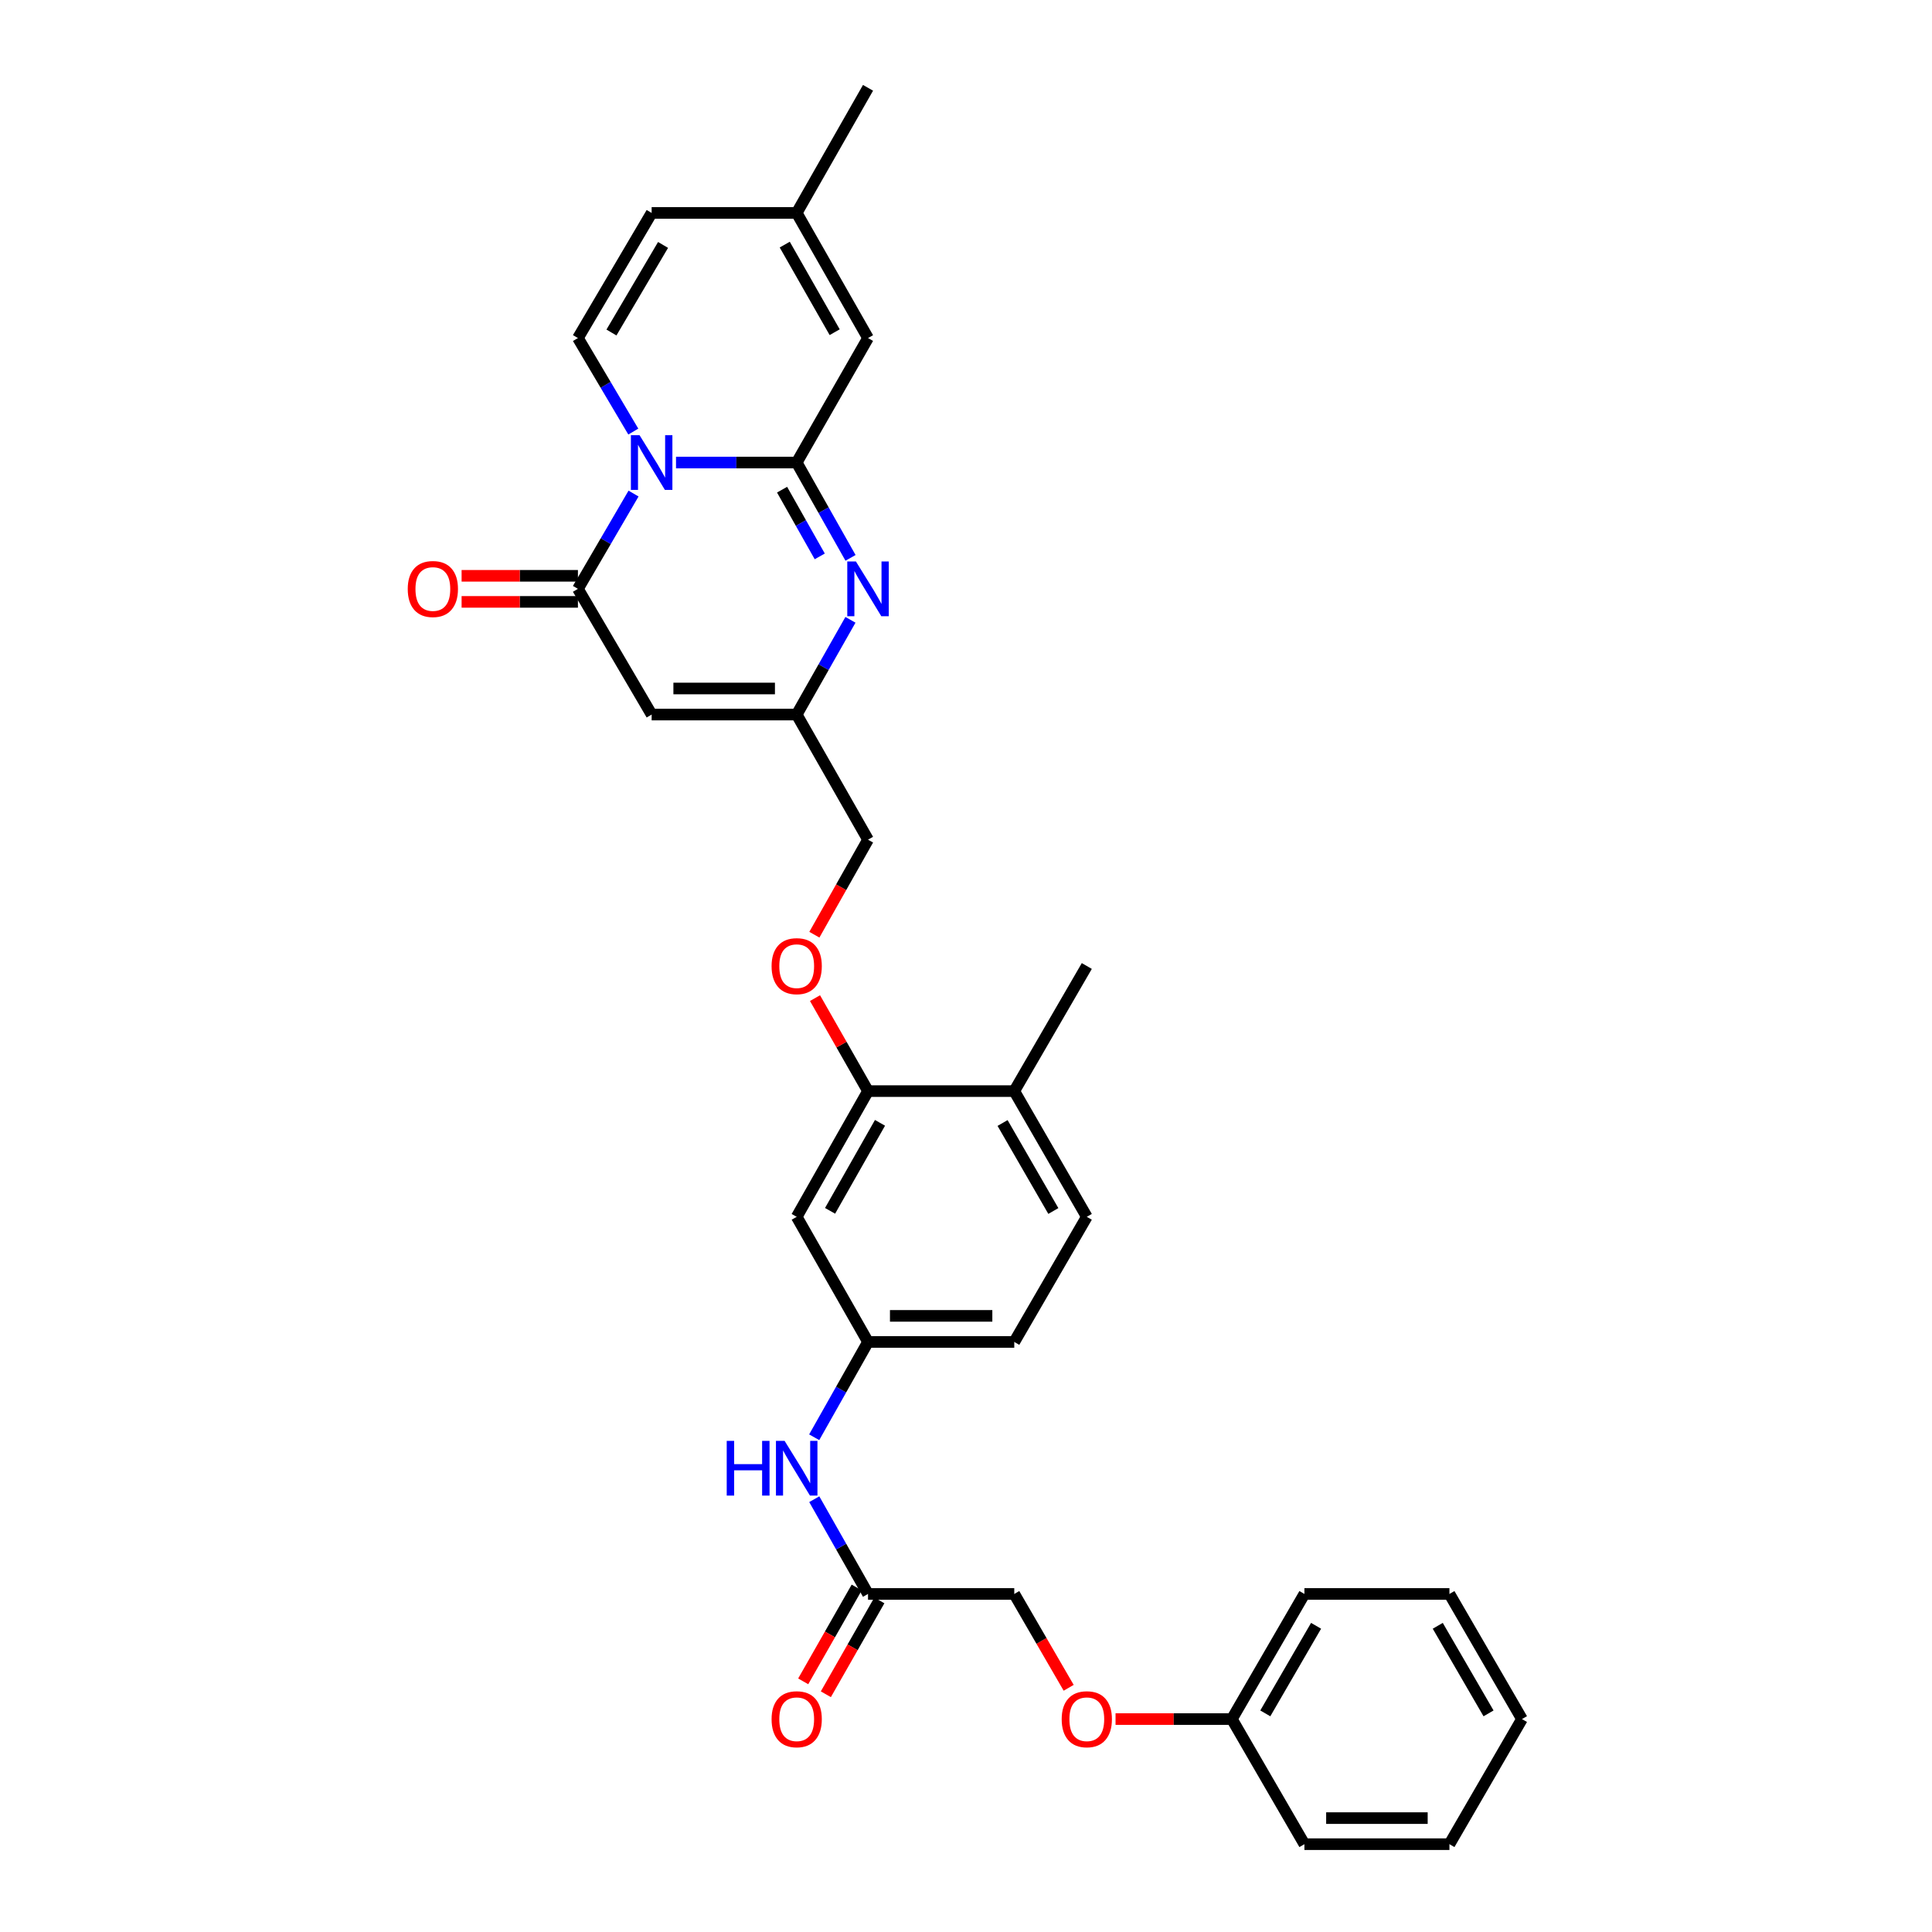 <?xml version='1.0' encoding='iso-8859-1'?>
<svg version='1.1' baseProfile='full'
              xmlns='http://www.w3.org/2000/svg'
                      xmlns:rdkit='http://www.rdkit.org/xml'
                      xmlns:xlink='http://www.w3.org/1999/xlink'
                  xml:space='preserve'
width='1000px' height='1000px' viewBox='0 0 1000 1000'>
<!-- END OF HEADER -->
<rect style='opacity:1.0;fill:#FFFFFF;stroke:none' width='1000' height='1000' x='0' y='0'> </rect>
<path class='bond-0' d='M 349.907,239.416 L 381.138,239.416' style='fill:none;fill-rule:evenodd;stroke:#0000FF;stroke-width:6px;stroke-linecap:butt;stroke-linejoin:miter;stroke-opacity:1' />
<path class='bond-0' d='M 381.138,239.416 L 412.37,239.416' style='fill:none;fill-rule:evenodd;stroke:#000000;stroke-width:6px;stroke-linecap:butt;stroke-linejoin:miter;stroke-opacity:1' />
<path class='bond-1' d='M 327.92,255.468 L 313.527,280.127' style='fill:none;fill-rule:evenodd;stroke:#0000FF;stroke-width:6px;stroke-linecap:butt;stroke-linejoin:miter;stroke-opacity:1' />
<path class='bond-1' d='M 313.527,280.127 L 299.135,304.787' style='fill:none;fill-rule:evenodd;stroke:#000000;stroke-width:6px;stroke-linecap:butt;stroke-linejoin:miter;stroke-opacity:1' />
<path class='bond-4' d='M 327.797,223.383 L 313.466,199.179' style='fill:none;fill-rule:evenodd;stroke:#0000FF;stroke-width:6px;stroke-linecap:butt;stroke-linejoin:miter;stroke-opacity:1' />
<path class='bond-4' d='M 313.466,199.179 L 299.135,174.974' style='fill:none;fill-rule:evenodd;stroke:#000000;stroke-width:6px;stroke-linecap:butt;stroke-linejoin:miter;stroke-opacity:1' />
<path class='bond-2' d='M 412.37,239.416 L 426.3,264.083' style='fill:none;fill-rule:evenodd;stroke:#000000;stroke-width:6px;stroke-linecap:butt;stroke-linejoin:miter;stroke-opacity:1' />
<path class='bond-2' d='M 426.3,264.083 L 440.231,288.75' style='fill:none;fill-rule:evenodd;stroke:#0000FF;stroke-width:6px;stroke-linecap:butt;stroke-linejoin:miter;stroke-opacity:1' />
<path class='bond-2' d='M 404.798,253.452 L 414.549,270.719' style='fill:none;fill-rule:evenodd;stroke:#000000;stroke-width:6px;stroke-linecap:butt;stroke-linejoin:miter;stroke-opacity:1' />
<path class='bond-2' d='M 414.549,270.719 L 424.301,287.986' style='fill:none;fill-rule:evenodd;stroke:#0000FF;stroke-width:6px;stroke-linecap:butt;stroke-linejoin:miter;stroke-opacity:1' />
<path class='bond-6' d='M 412.37,239.416 L 449.288,174.974' style='fill:none;fill-rule:evenodd;stroke:#000000;stroke-width:6px;stroke-linecap:butt;stroke-linejoin:miter;stroke-opacity:1' />
<path class='bond-3' d='M 299.135,304.787 L 337.29,369.858' style='fill:none;fill-rule:evenodd;stroke:#000000;stroke-width:6px;stroke-linecap:butt;stroke-linejoin:miter;stroke-opacity:1' />
<path class='bond-13' d='M 299.135,298.039 L 269.029,298.039' style='fill:none;fill-rule:evenodd;stroke:#000000;stroke-width:6px;stroke-linecap:butt;stroke-linejoin:miter;stroke-opacity:1' />
<path class='bond-13' d='M 269.029,298.039 L 238.924,298.039' style='fill:none;fill-rule:evenodd;stroke:#FF0000;stroke-width:6px;stroke-linecap:butt;stroke-linejoin:miter;stroke-opacity:1' />
<path class='bond-13' d='M 299.135,311.535 L 269.029,311.535' style='fill:none;fill-rule:evenodd;stroke:#000000;stroke-width:6px;stroke-linecap:butt;stroke-linejoin:miter;stroke-opacity:1' />
<path class='bond-13' d='M 269.029,311.535 L 238.924,311.535' style='fill:none;fill-rule:evenodd;stroke:#FF0000;stroke-width:6px;stroke-linecap:butt;stroke-linejoin:miter;stroke-opacity:1' />
<path class='bond-32' d='M 440.193,320.817 L 426.281,345.337' style='fill:none;fill-rule:evenodd;stroke:#0000FF;stroke-width:6px;stroke-linecap:butt;stroke-linejoin:miter;stroke-opacity:1' />
<path class='bond-32' d='M 426.281,345.337 L 412.37,369.858' style='fill:none;fill-rule:evenodd;stroke:#000000;stroke-width:6px;stroke-linecap:butt;stroke-linejoin:miter;stroke-opacity:1' />
<path class='bond-5' d='M 337.29,369.858 L 412.37,369.858' style='fill:none;fill-rule:evenodd;stroke:#000000;stroke-width:6px;stroke-linecap:butt;stroke-linejoin:miter;stroke-opacity:1' />
<path class='bond-5' d='M 348.552,356.362 L 401.108,356.362' style='fill:none;fill-rule:evenodd;stroke:#000000;stroke-width:6px;stroke-linecap:butt;stroke-linejoin:miter;stroke-opacity:1' />
<path class='bond-8' d='M 299.135,174.974 L 337.29,110.211' style='fill:none;fill-rule:evenodd;stroke:#000000;stroke-width:6px;stroke-linecap:butt;stroke-linejoin:miter;stroke-opacity:1' />
<path class='bond-8' d='M 316.486,172.11 L 343.194,126.776' style='fill:none;fill-rule:evenodd;stroke:#000000;stroke-width:6px;stroke-linecap:butt;stroke-linejoin:miter;stroke-opacity:1' />
<path class='bond-18' d='M 412.37,369.858 L 449.288,434.614' style='fill:none;fill-rule:evenodd;stroke:#000000;stroke-width:6px;stroke-linecap:butt;stroke-linejoin:miter;stroke-opacity:1' />
<path class='bond-31' d='M 449.288,174.974 L 412.37,110.211' style='fill:none;fill-rule:evenodd;stroke:#000000;stroke-width:6px;stroke-linecap:butt;stroke-linejoin:miter;stroke-opacity:1' />
<path class='bond-31' d='M 432.026,171.943 L 406.183,126.609' style='fill:none;fill-rule:evenodd;stroke:#000000;stroke-width:6px;stroke-linecap:butt;stroke-linejoin:miter;stroke-opacity:1' />
<path class='bond-7' d='M 449.288,564.756 L 435.567,540.69' style='fill:none;fill-rule:evenodd;stroke:#000000;stroke-width:6px;stroke-linecap:butt;stroke-linejoin:miter;stroke-opacity:1' />
<path class='bond-7' d='M 435.567,540.69 L 421.847,516.624' style='fill:none;fill-rule:evenodd;stroke:#FF0000;stroke-width:6px;stroke-linecap:butt;stroke-linejoin:miter;stroke-opacity:1' />
<path class='bond-10' d='M 449.288,564.756 L 412.37,629.827' style='fill:none;fill-rule:evenodd;stroke:#000000;stroke-width:6px;stroke-linecap:butt;stroke-linejoin:miter;stroke-opacity:1' />
<path class='bond-10' d='M 455.488,581.176 L 429.646,626.726' style='fill:none;fill-rule:evenodd;stroke:#000000;stroke-width:6px;stroke-linecap:butt;stroke-linejoin:miter;stroke-opacity:1' />
<path class='bond-16' d='M 449.288,564.756 L 524.983,564.756' style='fill:none;fill-rule:evenodd;stroke:#000000;stroke-width:6px;stroke-linecap:butt;stroke-linejoin:miter;stroke-opacity:1' />
<path class='bond-9' d='M 337.29,110.211 L 412.37,110.211' style='fill:none;fill-rule:evenodd;stroke:#000000;stroke-width:6px;stroke-linecap:butt;stroke-linejoin:miter;stroke-opacity:1' />
<path class='bond-24' d='M 412.37,110.211 L 449.288,45.455' style='fill:none;fill-rule:evenodd;stroke:#000000;stroke-width:6px;stroke-linecap:butt;stroke-linejoin:miter;stroke-opacity:1' />
<path class='bond-14' d='M 412.37,629.827 L 449.288,694.591' style='fill:none;fill-rule:evenodd;stroke:#000000;stroke-width:6px;stroke-linecap:butt;stroke-linejoin:miter;stroke-opacity:1' />
<path class='bond-11' d='M 449.288,825.026 L 435.376,800.505' style='fill:none;fill-rule:evenodd;stroke:#000000;stroke-width:6px;stroke-linecap:butt;stroke-linejoin:miter;stroke-opacity:1' />
<path class='bond-11' d='M 435.376,800.505 L 421.465,775.985' style='fill:none;fill-rule:evenodd;stroke:#0000FF;stroke-width:6px;stroke-linecap:butt;stroke-linejoin:miter;stroke-opacity:1' />
<path class='bond-17' d='M 443.426,821.684 L 429.579,845.974' style='fill:none;fill-rule:evenodd;stroke:#000000;stroke-width:6px;stroke-linecap:butt;stroke-linejoin:miter;stroke-opacity:1' />
<path class='bond-17' d='M 429.579,845.974 L 415.733,870.264' style='fill:none;fill-rule:evenodd;stroke:#FF0000;stroke-width:6px;stroke-linecap:butt;stroke-linejoin:miter;stroke-opacity:1' />
<path class='bond-17' d='M 455.15,828.367 L 441.304,852.657' style='fill:none;fill-rule:evenodd;stroke:#000000;stroke-width:6px;stroke-linecap:butt;stroke-linejoin:miter;stroke-opacity:1' />
<path class='bond-17' d='M 441.304,852.657 L 427.457,876.947' style='fill:none;fill-rule:evenodd;stroke:#FF0000;stroke-width:6px;stroke-linecap:butt;stroke-linejoin:miter;stroke-opacity:1' />
<path class='bond-21' d='M 449.288,825.026 L 524.983,825.026' style='fill:none;fill-rule:evenodd;stroke:#000000;stroke-width:6px;stroke-linecap:butt;stroke-linejoin:miter;stroke-opacity:1' />
<path class='bond-12' d='M 421.428,743.918 L 435.358,719.254' style='fill:none;fill-rule:evenodd;stroke:#0000FF;stroke-width:6px;stroke-linecap:butt;stroke-linejoin:miter;stroke-opacity:1' />
<path class='bond-12' d='M 435.358,719.254 L 449.288,694.591' style='fill:none;fill-rule:evenodd;stroke:#000000;stroke-width:6px;stroke-linecap:butt;stroke-linejoin:miter;stroke-opacity:1' />
<path class='bond-33' d='M 449.288,694.591 L 524.983,694.591' style='fill:none;fill-rule:evenodd;stroke:#000000;stroke-width:6px;stroke-linecap:butt;stroke-linejoin:miter;stroke-opacity:1' />
<path class='bond-33' d='M 460.642,681.095 L 513.629,681.095' style='fill:none;fill-rule:evenodd;stroke:#000000;stroke-width:6px;stroke-linecap:butt;stroke-linejoin:miter;stroke-opacity:1' />
<path class='bond-15' d='M 421.515,483.803 L 435.401,459.208' style='fill:none;fill-rule:evenodd;stroke:#FF0000;stroke-width:6px;stroke-linecap:butt;stroke-linejoin:miter;stroke-opacity:1' />
<path class='bond-15' d='M 435.401,459.208 L 449.288,434.614' style='fill:none;fill-rule:evenodd;stroke:#000000;stroke-width:6px;stroke-linecap:butt;stroke-linejoin:miter;stroke-opacity:1' />
<path class='bond-19' d='M 524.983,564.756 L 562.53,629.827' style='fill:none;fill-rule:evenodd;stroke:#000000;stroke-width:6px;stroke-linecap:butt;stroke-linejoin:miter;stroke-opacity:1' />
<path class='bond-19' d='M 518.926,581.262 L 545.209,626.812' style='fill:none;fill-rule:evenodd;stroke:#000000;stroke-width:6px;stroke-linecap:butt;stroke-linejoin:miter;stroke-opacity:1' />
<path class='bond-25' d='M 524.983,564.756 L 562.53,500' style='fill:none;fill-rule:evenodd;stroke:#000000;stroke-width:6px;stroke-linecap:butt;stroke-linejoin:miter;stroke-opacity:1' />
<path class='bond-22' d='M 562.53,629.827 L 524.983,694.591' style='fill:none;fill-rule:evenodd;stroke:#000000;stroke-width:6px;stroke-linecap:butt;stroke-linejoin:miter;stroke-opacity:1' />
<path class='bond-20' d='M 553.143,873.598 L 539.063,849.312' style='fill:none;fill-rule:evenodd;stroke:#FF0000;stroke-width:6px;stroke-linecap:butt;stroke-linejoin:miter;stroke-opacity:1' />
<path class='bond-20' d='M 539.063,849.312 L 524.983,825.026' style='fill:none;fill-rule:evenodd;stroke:#000000;stroke-width:6px;stroke-linecap:butt;stroke-linejoin:miter;stroke-opacity:1' />
<path class='bond-23' d='M 577.407,889.789 L 607.509,889.789' style='fill:none;fill-rule:evenodd;stroke:#FF0000;stroke-width:6px;stroke-linecap:butt;stroke-linejoin:miter;stroke-opacity:1' />
<path class='bond-23' d='M 607.509,889.789 L 637.611,889.789' style='fill:none;fill-rule:evenodd;stroke:#000000;stroke-width:6px;stroke-linecap:butt;stroke-linejoin:miter;stroke-opacity:1' />
<path class='bond-26' d='M 637.611,889.789 L 675.158,825.026' style='fill:none;fill-rule:evenodd;stroke:#000000;stroke-width:6px;stroke-linecap:butt;stroke-linejoin:miter;stroke-opacity:1' />
<path class='bond-26' d='M 654.918,886.844 L 681.202,841.509' style='fill:none;fill-rule:evenodd;stroke:#000000;stroke-width:6px;stroke-linecap:butt;stroke-linejoin:miter;stroke-opacity:1' />
<path class='bond-27' d='M 637.611,889.789 L 675.158,954.545' style='fill:none;fill-rule:evenodd;stroke:#000000;stroke-width:6px;stroke-linecap:butt;stroke-linejoin:miter;stroke-opacity:1' />
<path class='bond-28' d='M 675.158,825.026 L 750.224,825.026' style='fill:none;fill-rule:evenodd;stroke:#000000;stroke-width:6px;stroke-linecap:butt;stroke-linejoin:miter;stroke-opacity:1' />
<path class='bond-29' d='M 675.158,954.545 L 750.224,954.545' style='fill:none;fill-rule:evenodd;stroke:#000000;stroke-width:6px;stroke-linecap:butt;stroke-linejoin:miter;stroke-opacity:1' />
<path class='bond-29' d='M 686.418,941.05 L 738.964,941.05' style='fill:none;fill-rule:evenodd;stroke:#000000;stroke-width:6px;stroke-linecap:butt;stroke-linejoin:miter;stroke-opacity:1' />
<path class='bond-34' d='M 750.224,825.026 L 787.771,889.789' style='fill:none;fill-rule:evenodd;stroke:#000000;stroke-width:6px;stroke-linecap:butt;stroke-linejoin:miter;stroke-opacity:1' />
<path class='bond-34' d='M 744.181,841.509 L 770.464,886.844' style='fill:none;fill-rule:evenodd;stroke:#000000;stroke-width:6px;stroke-linecap:butt;stroke-linejoin:miter;stroke-opacity:1' />
<path class='bond-30' d='M 750.224,954.545 L 787.771,889.789' style='fill:none;fill-rule:evenodd;stroke:#000000;stroke-width:6px;stroke-linecap:butt;stroke-linejoin:miter;stroke-opacity:1' />
<path  class='atom-0' d='M 331.03 225.256
L 340.31 240.256
Q 341.23 241.736, 342.71 244.416
Q 344.19 247.096, 344.27 247.256
L 344.27 225.256
L 348.03 225.256
L 348.03 253.576
L 344.15 253.576
L 334.19 237.176
Q 333.03 235.256, 331.79 233.056
Q 330.59 230.856, 330.23 230.176
L 330.23 253.576
L 326.55 253.576
L 326.55 225.256
L 331.03 225.256
' fill='#0000FF'/>
<path  class='atom-3' d='M 443.028 290.627
L 452.308 305.627
Q 453.228 307.107, 454.708 309.787
Q 456.188 312.467, 456.268 312.627
L 456.268 290.627
L 460.028 290.627
L 460.028 318.947
L 456.148 318.947
L 446.188 302.547
Q 445.028 300.627, 443.788 298.427
Q 442.588 296.227, 442.228 295.547
L 442.228 318.947
L 438.548 318.947
L 438.548 290.627
L 443.028 290.627
' fill='#0000FF'/>
<path  class='atom-13' d='M 376.15 745.794
L 379.99 745.794
L 379.99 757.834
L 394.47 757.834
L 394.47 745.794
L 398.31 745.794
L 398.31 774.114
L 394.47 774.114
L 394.47 761.034
L 379.99 761.034
L 379.99 774.114
L 376.15 774.114
L 376.15 745.794
' fill='#0000FF'/>
<path  class='atom-13' d='M 406.11 745.794
L 415.39 760.794
Q 416.31 762.274, 417.79 764.954
Q 419.27 767.634, 419.35 767.794
L 419.35 745.794
L 423.11 745.794
L 423.11 774.114
L 419.23 774.114
L 409.27 757.714
Q 408.11 755.794, 406.87 753.594
Q 405.67 751.394, 405.31 750.714
L 405.31 774.114
L 401.63 774.114
L 401.63 745.794
L 406.11 745.794
' fill='#0000FF'/>
<path  class='atom-14' d='M 211.047 304.867
Q 211.047 298.067, 214.407 294.267
Q 217.767 290.467, 224.047 290.467
Q 230.327 290.467, 233.687 294.267
Q 237.047 298.067, 237.047 304.867
Q 237.047 311.747, 233.647 315.667
Q 230.247 319.547, 224.047 319.547
Q 217.807 319.547, 214.407 315.667
Q 211.047 311.787, 211.047 304.867
M 224.047 316.347
Q 228.367 316.347, 230.687 313.467
Q 233.047 310.547, 233.047 304.867
Q 233.047 299.307, 230.687 296.507
Q 228.367 293.667, 224.047 293.667
Q 219.727 293.667, 217.367 296.467
Q 215.047 299.267, 215.047 304.867
Q 215.047 310.587, 217.367 313.467
Q 219.727 316.347, 224.047 316.347
' fill='#FF0000'/>
<path  class='atom-16' d='M 399.37 500.08
Q 399.37 493.28, 402.73 489.48
Q 406.09 485.68, 412.37 485.68
Q 418.65 485.68, 422.01 489.48
Q 425.37 493.28, 425.37 500.08
Q 425.37 506.96, 421.97 510.88
Q 418.57 514.76, 412.37 514.76
Q 406.13 514.76, 402.73 510.88
Q 399.37 507, 399.37 500.08
M 412.37 511.56
Q 416.69 511.56, 419.01 508.68
Q 421.37 505.76, 421.37 500.08
Q 421.37 494.52, 419.01 491.72
Q 416.69 488.88, 412.37 488.88
Q 408.05 488.88, 405.69 491.68
Q 403.37 494.48, 403.37 500.08
Q 403.37 505.8, 405.69 508.68
Q 408.05 511.56, 412.37 511.56
' fill='#FF0000'/>
<path  class='atom-18' d='M 399.37 889.869
Q 399.37 883.069, 402.73 879.269
Q 406.09 875.469, 412.37 875.469
Q 418.65 875.469, 422.01 879.269
Q 425.37 883.069, 425.37 889.869
Q 425.37 896.749, 421.97 900.669
Q 418.57 904.549, 412.37 904.549
Q 406.13 904.549, 402.73 900.669
Q 399.37 896.789, 399.37 889.869
M 412.37 901.349
Q 416.69 901.349, 419.01 898.469
Q 421.37 895.549, 421.37 889.869
Q 421.37 884.309, 419.01 881.509
Q 416.69 878.669, 412.37 878.669
Q 408.05 878.669, 405.69 881.469
Q 403.37 884.269, 403.37 889.869
Q 403.37 895.589, 405.69 898.469
Q 408.05 901.349, 412.37 901.349
' fill='#FF0000'/>
<path  class='atom-21' d='M 549.53 889.869
Q 549.53 883.069, 552.89 879.269
Q 556.25 875.469, 562.53 875.469
Q 568.81 875.469, 572.17 879.269
Q 575.53 883.069, 575.53 889.869
Q 575.53 896.749, 572.13 900.669
Q 568.73 904.549, 562.53 904.549
Q 556.29 904.549, 552.89 900.669
Q 549.53 896.789, 549.53 889.869
M 562.53 901.349
Q 566.85 901.349, 569.17 898.469
Q 571.53 895.549, 571.53 889.869
Q 571.53 884.309, 569.17 881.509
Q 566.85 878.669, 562.53 878.669
Q 558.21 878.669, 555.85 881.469
Q 553.53 884.269, 553.53 889.869
Q 553.53 895.589, 555.85 898.469
Q 558.21 901.349, 562.53 901.349
' fill='#FF0000'/>
</svg>

